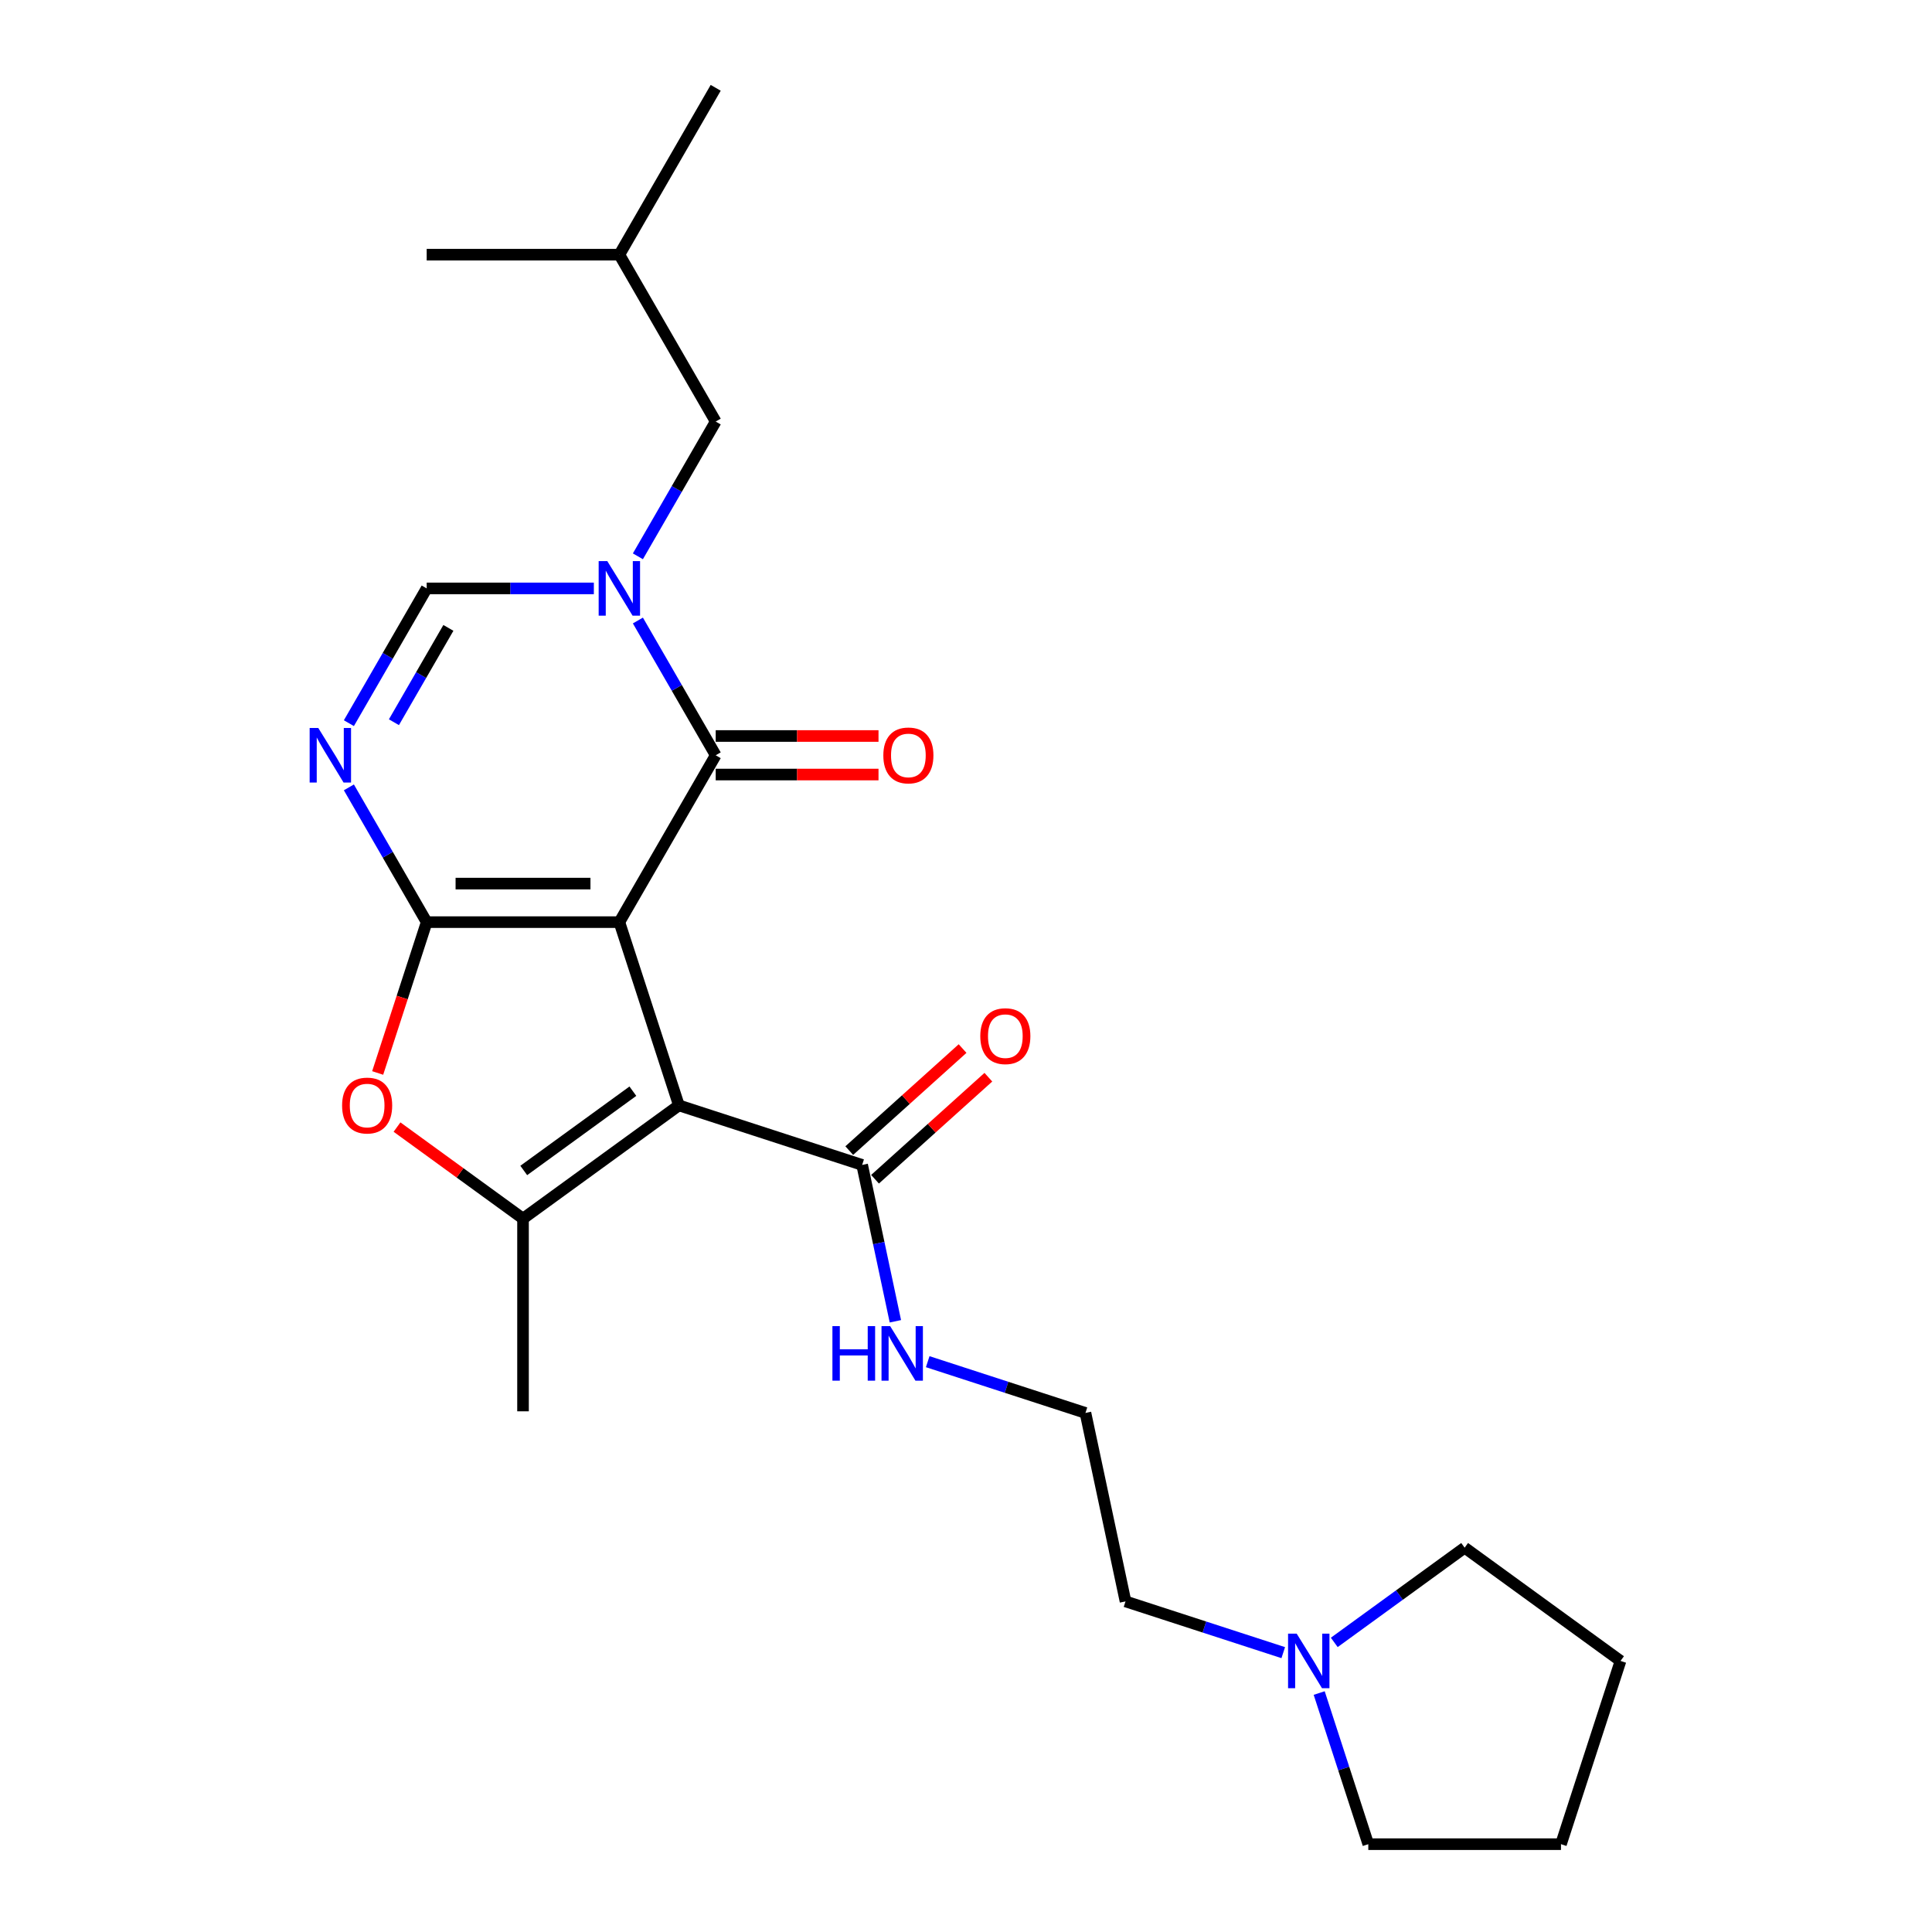 <?xml version='1.0' encoding='iso-8859-1'?>
<svg version='1.1' baseProfile='full'
              xmlns='http://www.w3.org/2000/svg'
                      xmlns:rdkit='http://www.rdkit.org/xml'
                      xmlns:xlink='http://www.w3.org/1999/xlink'
                  xml:space='preserve'
width='1000px' height='1000px' viewBox='0 0 1000 1000'>
<!-- END OF HEADER -->
<rect style='opacity:1.0;fill:#FFFFFF;stroke:none' width='1000' height='1000' x='0' y='0'> </rect>
<path class='bond-0' d='M 320.58,477.295 L 220.851,477.295' style='fill:none;fill-rule:evenodd;stroke:#000000;stroke-width:6px;stroke-linecap:butt;stroke-linejoin:miter;stroke-opacity:1' />
<path class='bond-0' d='M 305.621,457.349 L 235.81,457.349' style='fill:none;fill-rule:evenodd;stroke:#000000;stroke-width:6px;stroke-linecap:butt;stroke-linejoin:miter;stroke-opacity:1' />
<path class='bond-1' d='M 320.58,477.295 L 351.398,572.143' style='fill:none;fill-rule:evenodd;stroke:#000000;stroke-width:6px;stroke-linecap:butt;stroke-linejoin:miter;stroke-opacity:1' />
<path class='bond-2' d='M 320.58,477.295 L 370.445,390.927' style='fill:none;fill-rule:evenodd;stroke:#000000;stroke-width:6px;stroke-linecap:butt;stroke-linejoin:miter;stroke-opacity:1' />
<path class='bond-4' d='M 220.851,477.295 L 200.715,442.418' style='fill:none;fill-rule:evenodd;stroke:#000000;stroke-width:6px;stroke-linecap:butt;stroke-linejoin:miter;stroke-opacity:1' />
<path class='bond-4' d='M 200.715,442.418 L 180.579,407.542' style='fill:none;fill-rule:evenodd;stroke:#0000FF;stroke-width:6px;stroke-linecap:butt;stroke-linejoin:miter;stroke-opacity:1' />
<path class='bond-6' d='M 220.851,477.295 L 208.167,516.332' style='fill:none;fill-rule:evenodd;stroke:#000000;stroke-width:6px;stroke-linecap:butt;stroke-linejoin:miter;stroke-opacity:1' />
<path class='bond-6' d='M 208.167,516.332 L 195.483,555.369' style='fill:none;fill-rule:evenodd;stroke:#FF0000;stroke-width:6px;stroke-linecap:butt;stroke-linejoin:miter;stroke-opacity:1' />
<path class='bond-5' d='M 351.398,572.143 L 270.715,630.763' style='fill:none;fill-rule:evenodd;stroke:#000000;stroke-width:6px;stroke-linecap:butt;stroke-linejoin:miter;stroke-opacity:1' />
<path class='bond-5' d='M 327.572,564.8 L 271.094,605.833' style='fill:none;fill-rule:evenodd;stroke:#000000;stroke-width:6px;stroke-linecap:butt;stroke-linejoin:miter;stroke-opacity:1' />
<path class='bond-8' d='M 351.398,572.143 L 446.246,602.961' style='fill:none;fill-rule:evenodd;stroke:#000000;stroke-width:6px;stroke-linecap:butt;stroke-linejoin:miter;stroke-opacity:1' />
<path class='bond-3' d='M 370.445,390.927 L 350.309,356.05' style='fill:none;fill-rule:evenodd;stroke:#000000;stroke-width:6px;stroke-linecap:butt;stroke-linejoin:miter;stroke-opacity:1' />
<path class='bond-3' d='M 350.309,356.05 L 330.173,321.174' style='fill:none;fill-rule:evenodd;stroke:#0000FF;stroke-width:6px;stroke-linecap:butt;stroke-linejoin:miter;stroke-opacity:1' />
<path class='bond-11' d='M 370.445,400.9 L 412.58,400.9' style='fill:none;fill-rule:evenodd;stroke:#000000;stroke-width:6px;stroke-linecap:butt;stroke-linejoin:miter;stroke-opacity:1' />
<path class='bond-11' d='M 412.58,400.9 L 454.716,400.9' style='fill:none;fill-rule:evenodd;stroke:#FF0000;stroke-width:6px;stroke-linecap:butt;stroke-linejoin:miter;stroke-opacity:1' />
<path class='bond-11' d='M 370.445,380.954 L 412.58,380.954' style='fill:none;fill-rule:evenodd;stroke:#000000;stroke-width:6px;stroke-linecap:butt;stroke-linejoin:miter;stroke-opacity:1' />
<path class='bond-11' d='M 412.58,380.954 L 454.716,380.954' style='fill:none;fill-rule:evenodd;stroke:#FF0000;stroke-width:6px;stroke-linecap:butt;stroke-linejoin:miter;stroke-opacity:1' />
<path class='bond-7' d='M 307.376,304.559 L 264.113,304.559' style='fill:none;fill-rule:evenodd;stroke:#0000FF;stroke-width:6px;stroke-linecap:butt;stroke-linejoin:miter;stroke-opacity:1' />
<path class='bond-7' d='M 264.113,304.559 L 220.851,304.559' style='fill:none;fill-rule:evenodd;stroke:#000000;stroke-width:6px;stroke-linecap:butt;stroke-linejoin:miter;stroke-opacity:1' />
<path class='bond-9' d='M 330.173,287.944 L 350.309,253.067' style='fill:none;fill-rule:evenodd;stroke:#0000FF;stroke-width:6px;stroke-linecap:butt;stroke-linejoin:miter;stroke-opacity:1' />
<path class='bond-9' d='M 350.309,253.067 L 370.445,218.191' style='fill:none;fill-rule:evenodd;stroke:#000000;stroke-width:6px;stroke-linecap:butt;stroke-linejoin:miter;stroke-opacity:1' />
<path class='bond-25' d='M 180.579,374.312 L 200.715,339.435' style='fill:none;fill-rule:evenodd;stroke:#0000FF;stroke-width:6px;stroke-linecap:butt;stroke-linejoin:miter;stroke-opacity:1' />
<path class='bond-25' d='M 200.715,339.435 L 220.851,304.559' style='fill:none;fill-rule:evenodd;stroke:#000000;stroke-width:6px;stroke-linecap:butt;stroke-linejoin:miter;stroke-opacity:1' />
<path class='bond-25' d='M 203.893,373.822 L 217.988,349.408' style='fill:none;fill-rule:evenodd;stroke:#0000FF;stroke-width:6px;stroke-linecap:butt;stroke-linejoin:miter;stroke-opacity:1' />
<path class='bond-25' d='M 217.988,349.408 L 232.083,324.995' style='fill:none;fill-rule:evenodd;stroke:#000000;stroke-width:6px;stroke-linecap:butt;stroke-linejoin:miter;stroke-opacity:1' />
<path class='bond-14' d='M 270.715,630.763 L 270.715,730.492' style='fill:none;fill-rule:evenodd;stroke:#000000;stroke-width:6px;stroke-linecap:butt;stroke-linejoin:miter;stroke-opacity:1' />
<path class='bond-24' d='M 270.715,630.763 L 238.103,607.068' style='fill:none;fill-rule:evenodd;stroke:#000000;stroke-width:6px;stroke-linecap:butt;stroke-linejoin:miter;stroke-opacity:1' />
<path class='bond-24' d='M 238.103,607.068 L 205.491,583.374' style='fill:none;fill-rule:evenodd;stroke:#FF0000;stroke-width:6px;stroke-linecap:butt;stroke-linejoin:miter;stroke-opacity:1' />
<path class='bond-12' d='M 452.919,610.373 L 482.247,583.966' style='fill:none;fill-rule:evenodd;stroke:#000000;stroke-width:6px;stroke-linecap:butt;stroke-linejoin:miter;stroke-opacity:1' />
<path class='bond-12' d='M 482.247,583.966 L 511.575,557.559' style='fill:none;fill-rule:evenodd;stroke:#FF0000;stroke-width:6px;stroke-linecap:butt;stroke-linejoin:miter;stroke-opacity:1' />
<path class='bond-12' d='M 439.573,595.55 L 468.901,569.143' style='fill:none;fill-rule:evenodd;stroke:#000000;stroke-width:6px;stroke-linecap:butt;stroke-linejoin:miter;stroke-opacity:1' />
<path class='bond-12' d='M 468.901,569.143 L 498.228,542.736' style='fill:none;fill-rule:evenodd;stroke:#FF0000;stroke-width:6px;stroke-linecap:butt;stroke-linejoin:miter;stroke-opacity:1' />
<path class='bond-13' d='M 446.246,602.961 L 454.848,643.429' style='fill:none;fill-rule:evenodd;stroke:#000000;stroke-width:6px;stroke-linecap:butt;stroke-linejoin:miter;stroke-opacity:1' />
<path class='bond-13' d='M 454.848,643.429 L 463.449,683.896' style='fill:none;fill-rule:evenodd;stroke:#0000FF;stroke-width:6px;stroke-linecap:butt;stroke-linejoin:miter;stroke-opacity:1' />
<path class='bond-19' d='M 370.445,218.191 L 320.58,131.823' style='fill:none;fill-rule:evenodd;stroke:#000000;stroke-width:6px;stroke-linecap:butt;stroke-linejoin:miter;stroke-opacity:1' />
<path class='bond-10' d='M 664.208,855.407 L 623.386,842.143' style='fill:none;fill-rule:evenodd;stroke:#0000FF;stroke-width:6px;stroke-linecap:butt;stroke-linejoin:miter;stroke-opacity:1' />
<path class='bond-10' d='M 623.386,842.143 L 582.564,828.879' style='fill:none;fill-rule:evenodd;stroke:#000000;stroke-width:6px;stroke-linecap:butt;stroke-linejoin:miter;stroke-opacity:1' />
<path class='bond-17' d='M 690.616,850.104 L 724.356,825.591' style='fill:none;fill-rule:evenodd;stroke:#0000FF;stroke-width:6px;stroke-linecap:butt;stroke-linejoin:miter;stroke-opacity:1' />
<path class='bond-17' d='M 724.356,825.591 L 758.095,801.078' style='fill:none;fill-rule:evenodd;stroke:#000000;stroke-width:6px;stroke-linecap:butt;stroke-linejoin:miter;stroke-opacity:1' />
<path class='bond-18' d='M 682.811,876.312 L 695.521,915.429' style='fill:none;fill-rule:evenodd;stroke:#0000FF;stroke-width:6px;stroke-linecap:butt;stroke-linejoin:miter;stroke-opacity:1' />
<path class='bond-18' d='M 695.521,915.429 L 708.23,954.545' style='fill:none;fill-rule:evenodd;stroke:#000000;stroke-width:6px;stroke-linecap:butt;stroke-linejoin:miter;stroke-opacity:1' />
<path class='bond-15' d='M 480.185,704.802 L 521.007,718.065' style='fill:none;fill-rule:evenodd;stroke:#0000FF;stroke-width:6px;stroke-linecap:butt;stroke-linejoin:miter;stroke-opacity:1' />
<path class='bond-15' d='M 521.007,718.065 L 561.829,731.329' style='fill:none;fill-rule:evenodd;stroke:#000000;stroke-width:6px;stroke-linecap:butt;stroke-linejoin:miter;stroke-opacity:1' />
<path class='bond-16' d='M 561.829,731.329 L 582.564,828.879' style='fill:none;fill-rule:evenodd;stroke:#000000;stroke-width:6px;stroke-linecap:butt;stroke-linejoin:miter;stroke-opacity:1' />
<path class='bond-22' d='M 758.095,801.078 L 838.778,859.697' style='fill:none;fill-rule:evenodd;stroke:#000000;stroke-width:6px;stroke-linecap:butt;stroke-linejoin:miter;stroke-opacity:1' />
<path class='bond-23' d='M 708.23,954.545 L 807.96,954.545' style='fill:none;fill-rule:evenodd;stroke:#000000;stroke-width:6px;stroke-linecap:butt;stroke-linejoin:miter;stroke-opacity:1' />
<path class='bond-20' d='M 320.58,131.823 L 370.445,45.455' style='fill:none;fill-rule:evenodd;stroke:#000000;stroke-width:6px;stroke-linecap:butt;stroke-linejoin:miter;stroke-opacity:1' />
<path class='bond-21' d='M 320.58,131.823 L 220.851,131.823' style='fill:none;fill-rule:evenodd;stroke:#000000;stroke-width:6px;stroke-linecap:butt;stroke-linejoin:miter;stroke-opacity:1' />
<path class='bond-26' d='M 838.778,859.697 L 807.96,954.545' style='fill:none;fill-rule:evenodd;stroke:#000000;stroke-width:6px;stroke-linecap:butt;stroke-linejoin:miter;stroke-opacity:1' />
<path  class='atom-4' d='M 314.337 290.437
L 323.592 305.397
Q 324.509 306.873, 325.985 309.545
Q 327.461 312.218, 327.541 312.378
L 327.541 290.437
L 331.291 290.437
L 331.291 318.68
L 327.421 318.68
L 317.488 302.325
Q 316.331 300.41, 315.095 298.216
Q 313.898 296.022, 313.539 295.344
L 313.539 318.68
L 309.869 318.68
L 309.869 290.437
L 314.337 290.437
' fill='#0000FF'/>
<path  class='atom-5' d='M 164.743 376.805
L 173.998 391.765
Q 174.915 393.241, 176.391 395.913
Q 177.867 398.586, 177.947 398.746
L 177.947 376.805
L 181.697 376.805
L 181.697 405.049
L 177.827 405.049
L 167.894 388.693
Q 166.738 386.778, 165.501 384.584
Q 164.304 382.39, 163.945 381.712
L 163.945 405.049
L 160.275 405.049
L 160.275 376.805
L 164.743 376.805
' fill='#0000FF'/>
<path  class='atom-7' d='M 177.068 572.223
Q 177.068 565.441, 180.419 561.652
Q 183.77 557.862, 190.033 557.862
Q 196.296 557.862, 199.646 561.652
Q 202.997 565.441, 202.997 572.223
Q 202.997 579.084, 199.607 582.994
Q 196.216 586.863, 190.033 586.863
Q 183.809 586.863, 180.419 582.994
Q 177.068 579.124, 177.068 572.223
M 190.033 583.672
Q 194.341 583.672, 196.655 580.8
Q 199.008 577.888, 199.008 572.223
Q 199.008 566.678, 196.655 563.886
Q 194.341 561.053, 190.033 561.053
Q 185.724 561.053, 183.371 563.846
Q 181.057 566.638, 181.057 572.223
Q 181.057 577.928, 183.371 580.8
Q 185.724 583.672, 190.033 583.672
' fill='#FF0000'/>
<path  class='atom-11' d='M 671.169 845.576
L 680.424 860.535
Q 681.342 862.011, 682.818 864.684
Q 684.294 867.356, 684.373 867.516
L 684.373 845.576
L 688.123 845.576
L 688.123 873.819
L 684.254 873.819
L 674.321 857.463
Q 673.164 855.549, 671.927 853.354
Q 670.73 851.16, 670.371 850.482
L 670.371 873.819
L 666.701 873.819
L 666.701 845.576
L 671.169 845.576
' fill='#0000FF'/>
<path  class='atom-12' d='M 457.209 391.007
Q 457.209 384.225, 460.56 380.435
Q 463.911 376.646, 470.174 376.646
Q 476.437 376.646, 479.788 380.435
Q 483.139 384.225, 483.139 391.007
Q 483.139 397.868, 479.748 401.777
Q 476.357 405.647, 470.174 405.647
Q 463.951 405.647, 460.56 401.777
Q 457.209 397.908, 457.209 391.007
M 470.174 402.456
Q 474.482 402.456, 476.796 399.583
Q 479.149 396.671, 479.149 391.007
Q 479.149 385.462, 476.796 382.669
Q 474.482 379.837, 470.174 379.837
Q 465.866 379.837, 463.512 382.629
Q 461.198 385.422, 461.198 391.007
Q 461.198 396.711, 463.512 399.583
Q 465.866 402.456, 470.174 402.456
' fill='#FF0000'/>
<path  class='atom-13' d='M 507.395 536.309
Q 507.395 529.528, 510.746 525.738
Q 514.096 521.948, 520.359 521.948
Q 526.622 521.948, 529.973 525.738
Q 533.324 529.528, 533.324 536.309
Q 533.324 543.17, 529.933 547.08
Q 526.543 550.949, 520.359 550.949
Q 514.136 550.949, 510.746 547.08
Q 507.395 543.21, 507.395 536.309
M 520.359 547.758
Q 524.668 547.758, 526.981 544.886
Q 529.335 541.974, 529.335 536.309
Q 529.335 530.764, 526.981 527.972
Q 524.668 525.139, 520.359 525.139
Q 516.051 525.139, 513.698 527.932
Q 511.384 530.724, 511.384 536.309
Q 511.384 542.014, 513.698 544.886
Q 516.051 547.758, 520.359 547.758
' fill='#FF0000'/>
<path  class='atom-14' d='M 430.859 686.39
L 434.689 686.39
L 434.689 698.397
L 449.129 698.397
L 449.129 686.39
L 452.959 686.39
L 452.959 714.633
L 449.129 714.633
L 449.129 701.588
L 434.689 701.588
L 434.689 714.633
L 430.859 714.633
L 430.859 686.39
' fill='#0000FF'/>
<path  class='atom-14' d='M 460.738 686.39
L 469.993 701.349
Q 470.91 702.825, 472.386 705.498
Q 473.862 708.17, 473.942 708.33
L 473.942 686.39
L 477.692 686.39
L 477.692 714.633
L 473.822 714.633
L 463.889 698.277
Q 462.733 696.362, 461.496 694.168
Q 460.299 691.974, 459.94 691.296
L 459.94 714.633
L 456.27 714.633
L 456.27 686.39
L 460.738 686.39
' fill='#0000FF'/>
</svg>
